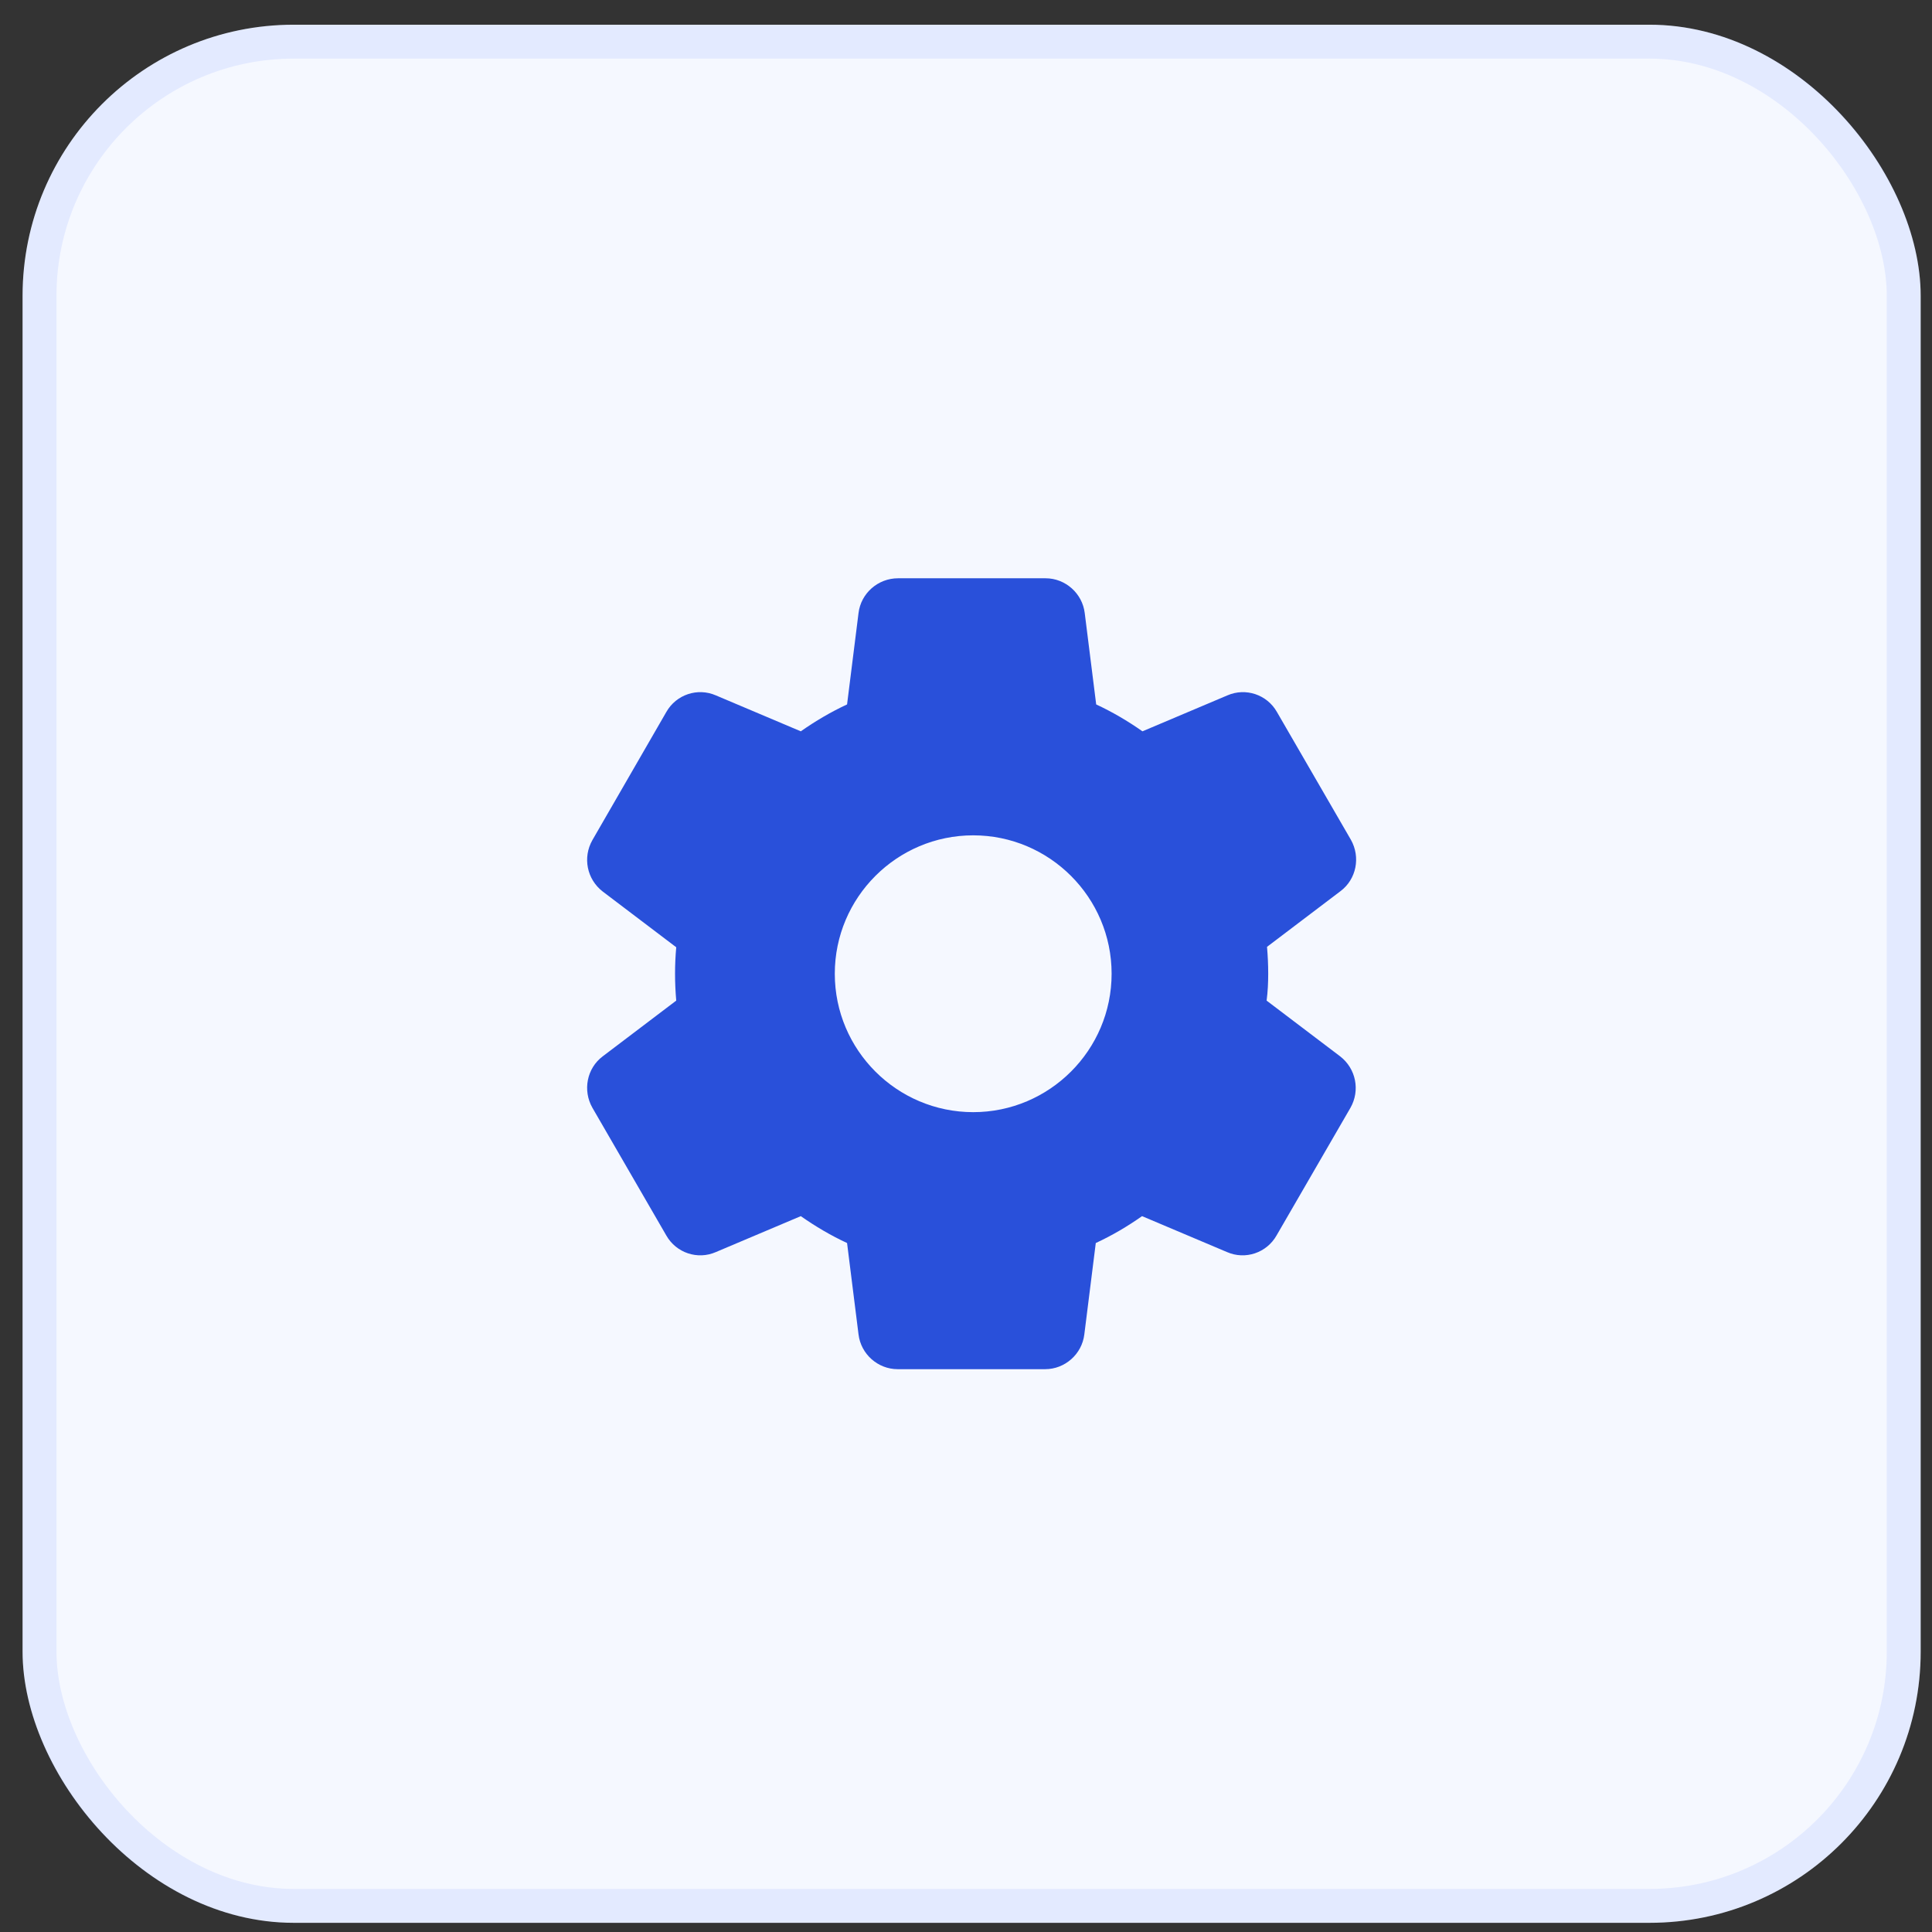 <svg width="57" height="57" viewBox="0 0 57 57" fill="none" xmlns="http://www.w3.org/2000/svg">
<rect x="0" y="0" width="57" height="57" fill="#333333" stroke="none"/>
<rect x="0.666" y="0.729" width="56" height="56" rx="8" fill="#F5F8FF"/>
<rect x="1.166" y="1.229" width="55" height="55" rx="7.5" stroke="#305EFF" stroke-opacity="0.09"/>
<path d="M37.416 28.728C37.416 28.46 37.404 28.203 37.381 27.935L39.551 26.29C40.018 25.94 40.146 25.287 39.854 24.773L37.673 21.005C37.381 20.491 36.751 20.282 36.214 20.515L33.706 21.576C33.274 21.273 32.819 21.005 32.341 20.783L32.003 18.088C31.933 17.505 31.431 17.061 30.848 17.061H26.496C25.901 17.061 25.399 17.505 25.329 18.088L24.991 20.783C24.513 21.005 24.058 21.273 23.626 21.576L21.118 20.515C20.581 20.282 19.951 20.491 19.659 21.005L17.478 24.785C17.186 25.298 17.314 25.94 17.781 26.302L19.951 27.947C19.928 28.203 19.916 28.46 19.916 28.728C19.916 28.997 19.928 29.253 19.951 29.521L17.781 31.166C17.314 31.517 17.186 32.17 17.478 32.683L19.659 36.452C19.951 36.965 20.581 37.175 21.118 36.941L23.626 35.88C24.058 36.183 24.513 36.452 24.991 36.673L25.329 39.368C25.399 39.952 25.901 40.395 26.484 40.395H30.836C31.419 40.395 31.921 39.952 31.991 39.368L32.329 36.673C32.808 36.452 33.263 36.183 33.694 35.88L36.203 36.941C36.739 37.175 37.369 36.965 37.661 36.452L39.843 32.683C40.134 32.17 40.006 31.528 39.539 31.166L37.369 29.521C37.404 29.253 37.416 28.997 37.416 28.728ZM28.713 32.812C26.461 32.812 24.629 30.98 24.629 28.728C24.629 26.477 26.461 24.645 28.713 24.645C30.964 24.645 32.796 26.477 32.796 28.728C32.796 30.98 30.964 32.812 28.713 32.812Z" fill="#2950DA"/>
</svg>
